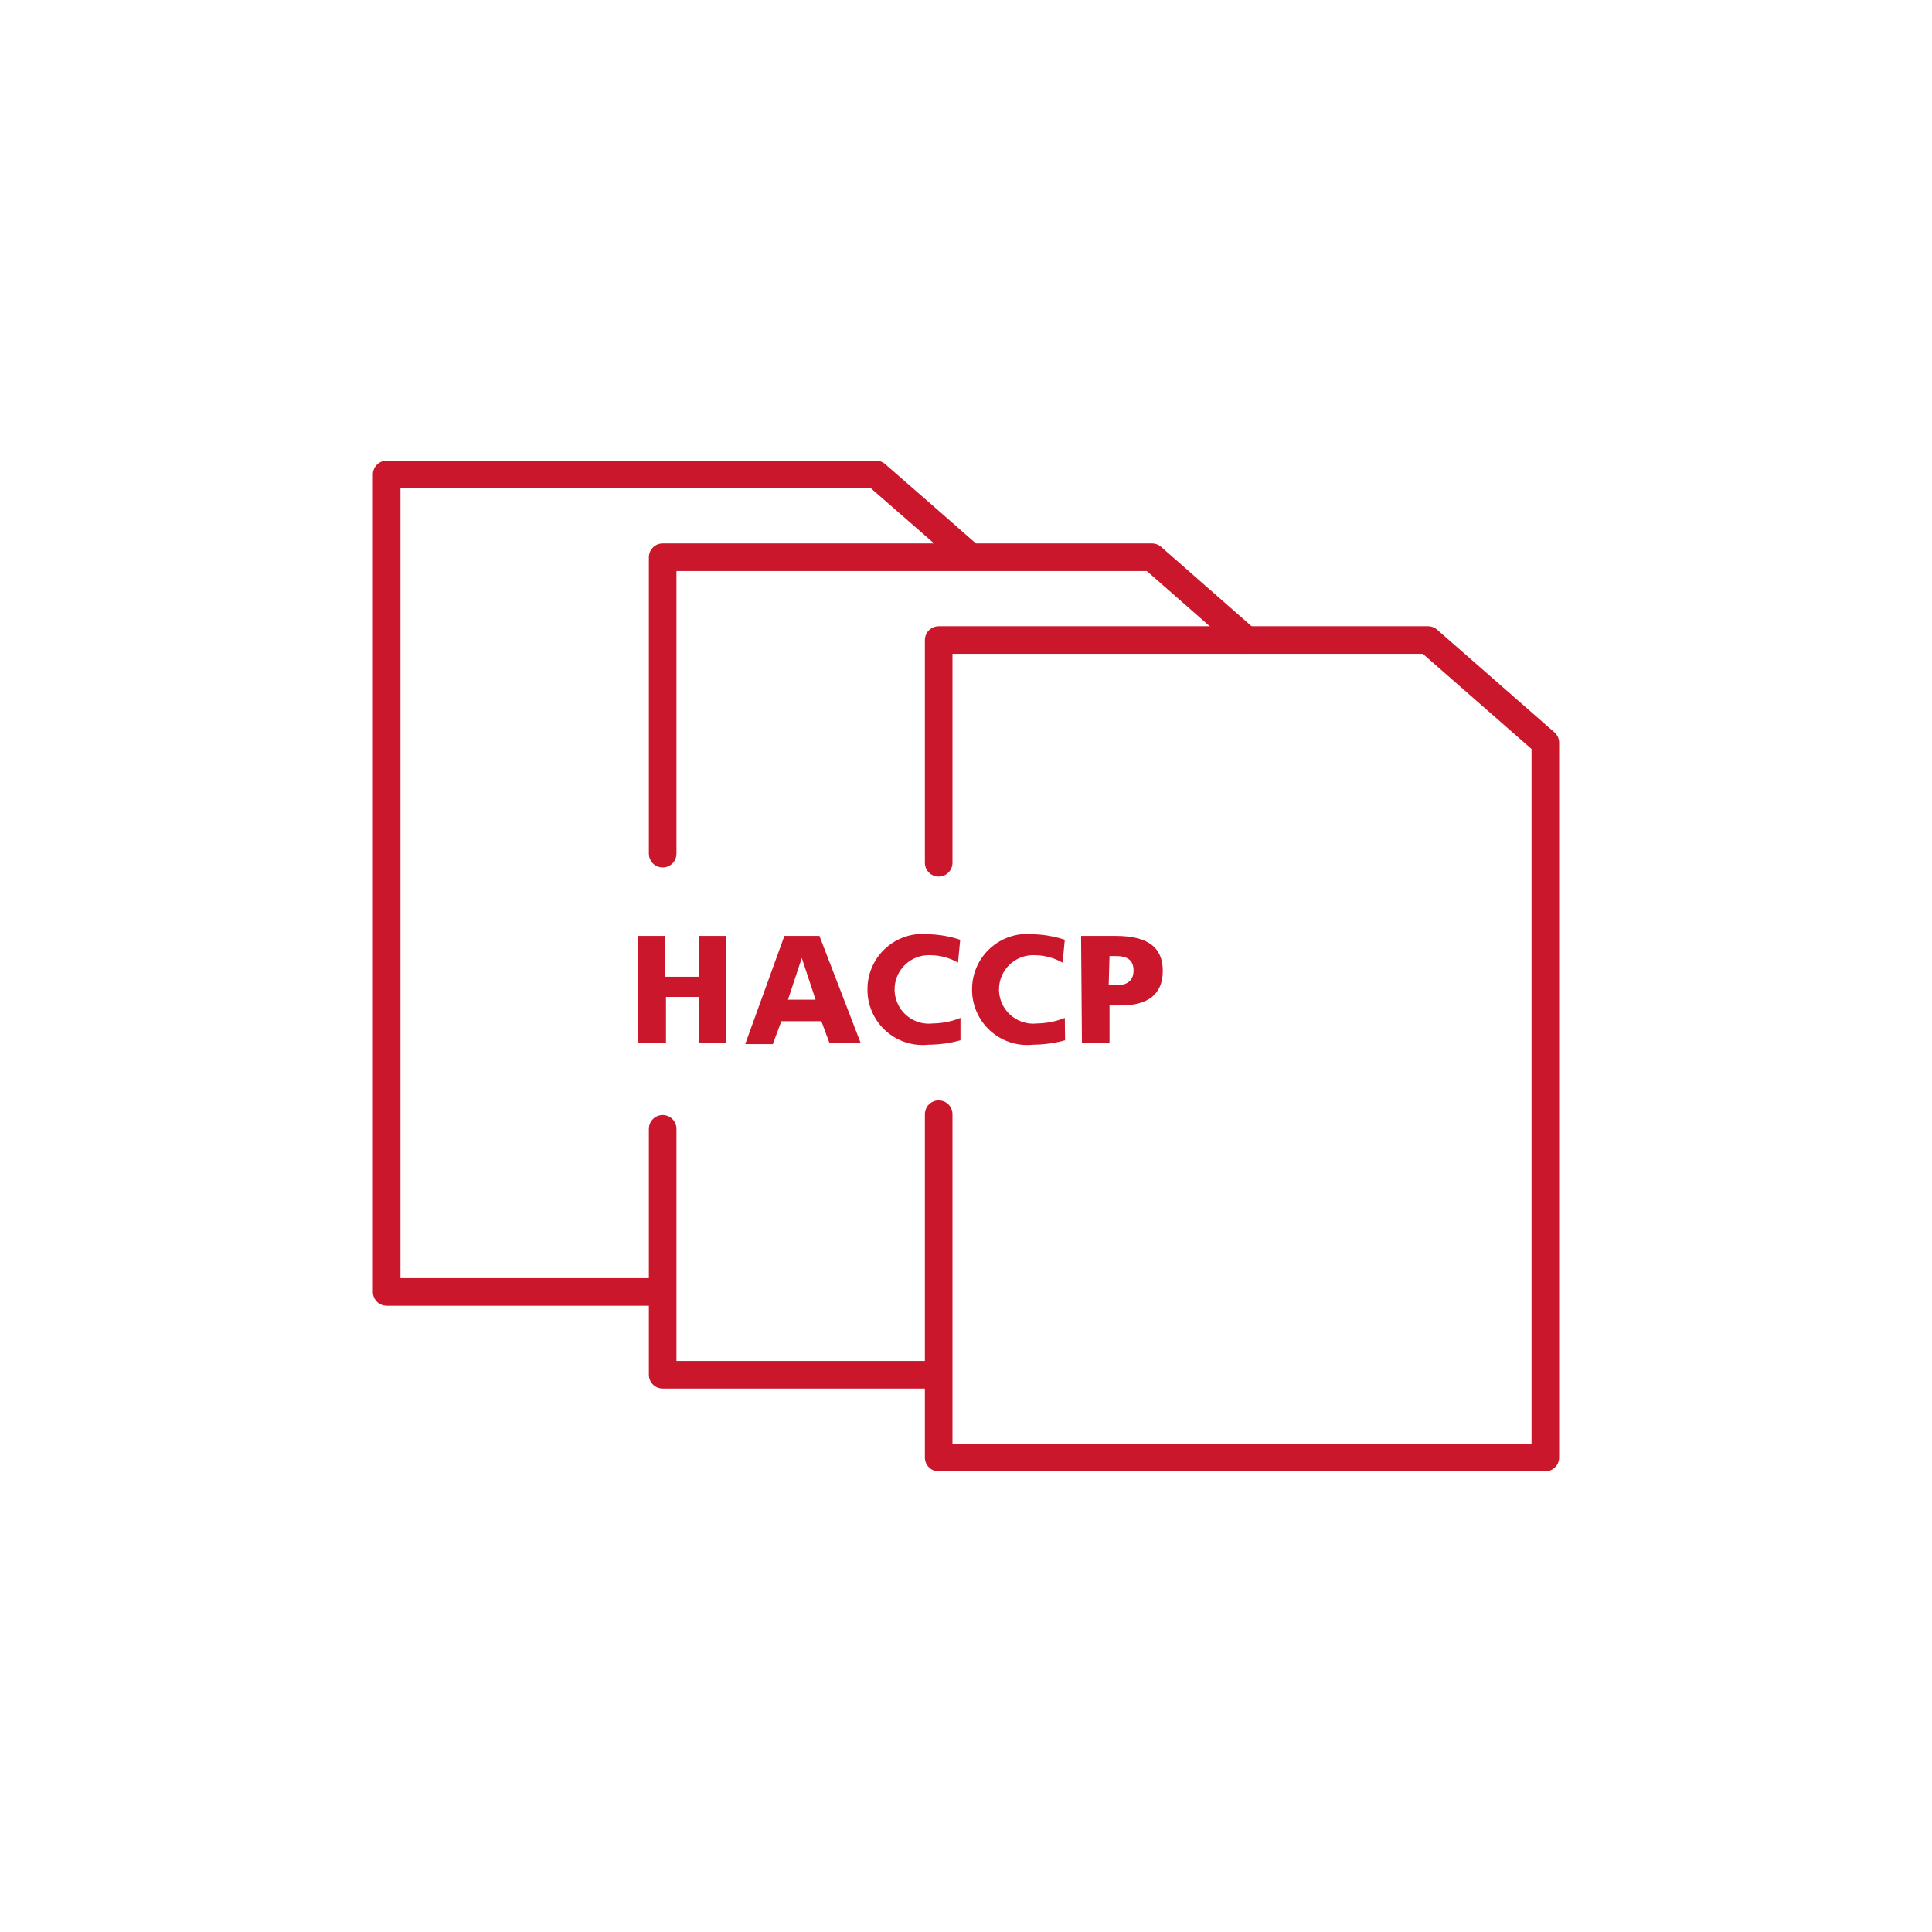 <svg xmlns="http://www.w3.org/2000/svg" viewBox="0 0 70 70"><defs><style>.cls-1{fill:none;stroke:#cb172c;stroke-linecap:round;stroke-linejoin:round;}.cls-2{fill:#cb172c;}</style></defs><g id="欄外"><polyline class="cls-1" points="35 20.04 33.69 18.89 31.74 17.19 14.01 17.19 14.01 46.81 23.55 46.81"/><polyline class="cls-1" points="24.01 40.9 24.01 49.81 33.71 49.81"/><polyline class="cls-1" points="45.16 23.19 41.74 20.19 24.01 20.19 24.01 29.87 24.01 30.93"/><polyline class="cls-1" points="34.01 40.37 34.01 52.81 55.99 52.81 55.99 26.91 51.74 23.19 34.01 23.19 34.01 29.87 34.01 31.26"/><path class="cls-2" d="M23.1,33.91h1v1.48h1.22V33.91h1v3.87h-1V36.12H24.13v1.66h-1Z"/><path class="cls-2" d="M28.42,33.91h1.27l1.49,3.87H30.05L29.76,37H28.31l-.31.83H27Zm.63.8h0l-.5,1.51h1Z"/><path class="cls-2" d="M34.8,37.69a4.31,4.31,0,0,1-1.15.16,2,2,0,0,1-2.22-2,2,2,0,0,1,2.22-2,4,4,0,0,1,1.14.2l-.08.83a2,2,0,0,0-1-.27,1.24,1.24,0,1,0,.09,2.47,2.74,2.74,0,0,0,1-.2Z"/><path class="cls-2" d="M38.59,37.69a4.38,4.38,0,0,1-1.15.16,2,2,0,0,1-2.22-2,2,2,0,0,1,2.21-2,4,4,0,0,1,1.15.2l-.08.83a2.07,2.07,0,0,0-1-.27,1.24,1.24,0,1,0,.08,2.47,2.8,2.8,0,0,0,1-.2Z"/><path class="cls-2" d="M39.17,33.91H40.4c1.18,0,1.73.4,1.73,1.27s-.57,1.25-1.53,1.25h-.4v1.35h-1Zm1,1.79h.27c.35,0,.63-.13.63-.54s-.28-.52-.63-.52H40.2Z"/></g></svg>